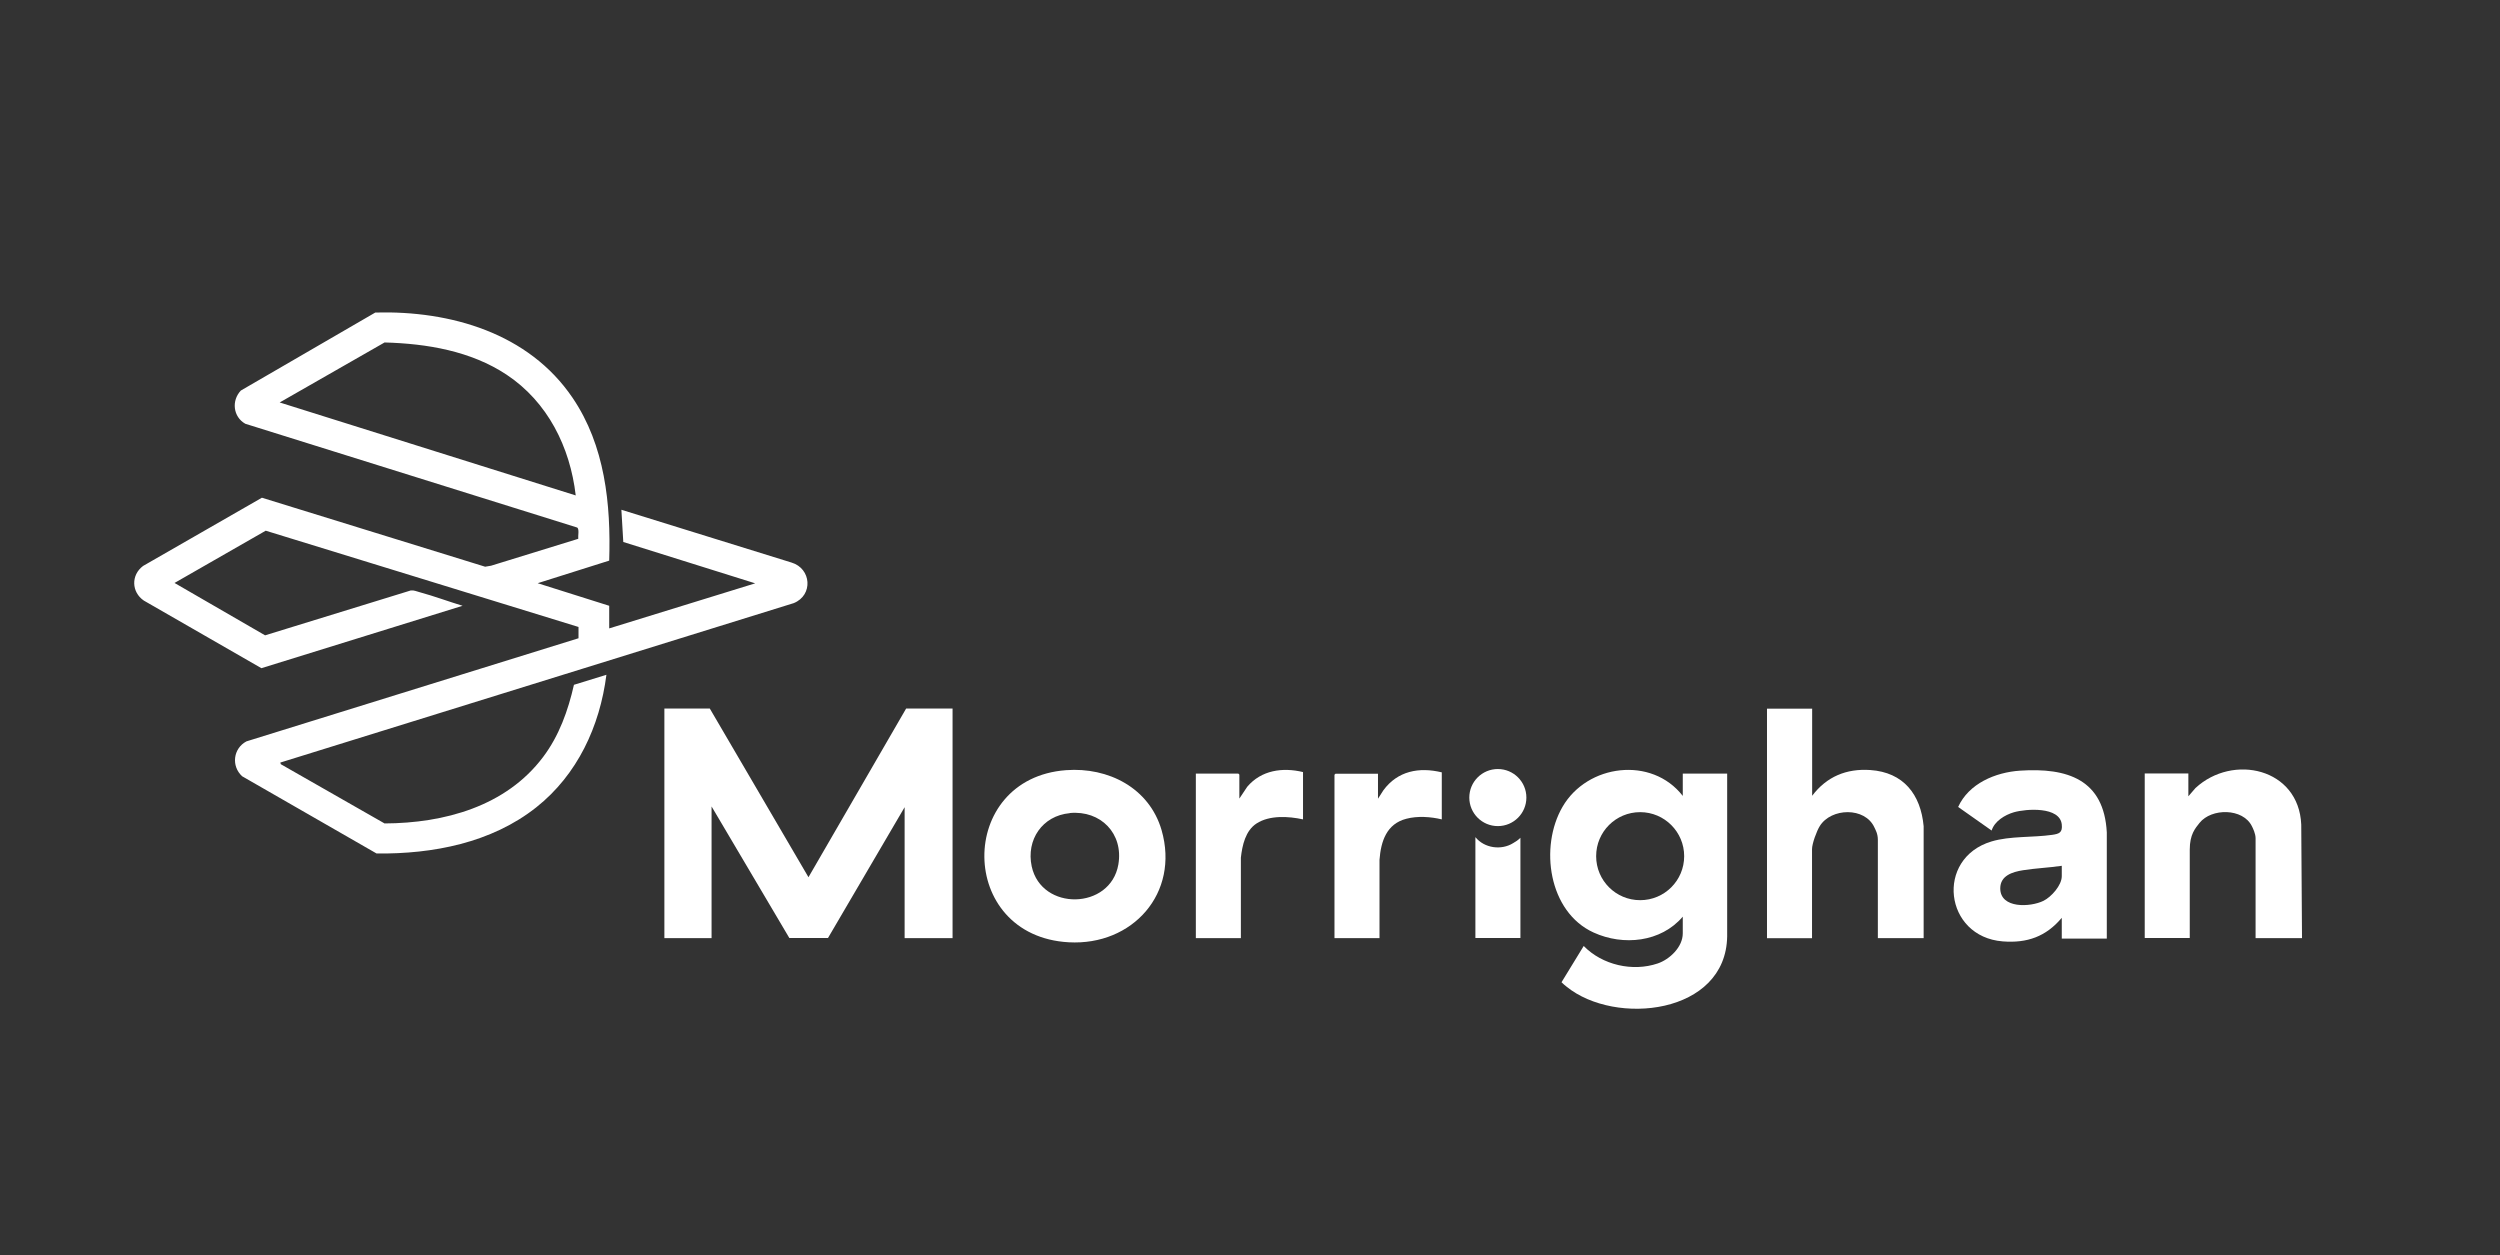 <?xml version="1.0" encoding="UTF-8"?><svg id="a" xmlns="http://www.w3.org/2000/svg" width="197.1" height="98.95" viewBox="0 0 197.1 98.95"><rect x="0" y="0" width="197.1" height="98.95" fill="#333333" stroke="none"/><defs><style>.b{fill:#fff;}</style></defs><path class="b" d="M48.04,49.54l11.5-3.55-10.4-3.26-.15-2.54,13.41,4.16c1.57.47,1.73,2.57.18,3.2l-40.48,12.57.04.13,8.18,4.67c4.7-.02,9.57-1.34,12.5-5.24,1.26-1.67,1.97-3.66,2.43-5.69l2.56-.79c-.52,4.07-2.29,7.88-5.53,10.45-3.53,2.8-8.16,3.69-12.59,3.64l-10.6-6.09c-.88-.81-.7-2.2.34-2.75l26.18-8.13v-.89s-24.66-7.59-24.66-7.59l-7.19,4.12,7.14,4.13,11.49-3.54c.24-.03.47.08.7.14,1.14.31,2.26.73,3.38,1.07l-15.86,4.92-9.27-5.33c-.98-.67-1.02-2.01-.06-2.73l9.37-5.38,17.6,5.44.47-.08,6.87-2.12c-.03-.22.1-.78-.09-.89l-26.16-8.18c-.97-.55-1.1-1.83-.35-2.62l10.6-6.15c5.93-.16,12.09,1.62,15.55,6.72,2.56,3.77,3.03,8.38,2.89,12.84l-5.64,1.78,5.64,1.78v1.78ZM45.39,39.06c-.44-3.81-2.21-7.37-5.45-9.52-2.82-1.87-6.29-2.45-9.62-2.54l-8.27,4.73,23.34,7.33Z"/><path class="b" d="M102.73,60.88v3.72c-1.14-.25-2.64-.34-3.66.32-.88.57-1.13,1.72-1.24,2.7v6.34h-3.55v-12.97h3.35l.08.08v1.89l.62-.93c1.11-1.31,2.78-1.55,4.4-1.16Z"/><path class="b" d="M113.67,60.88v3.72c-.87-.21-1.92-.28-2.79-.05-1.56.4-2.01,1.77-2.12,3.24v6.17h-3.55v-12.88l.08-.08h3.35v1.97l.43-.67c1.12-1.52,2.81-1.84,4.59-1.41Z"/><path class="b" d="M119.87,66.06v7.89h-3.55v-7.95c.7.87,2.04,1.06,2.98.47.22-.13.37-.22.57-.42Z"/><circle class="b" cx="118.09" cy="62.88" r="2.25"/><polyline class="b" points="62.23 73.95 56.1 63.58 56.1 73.96 52.38 73.96 52.38 55.86 55.96 55.86 63.74 69.16 71.44 55.86 75.1 55.86 75.1 73.96 71.32 73.96 71.32 63.64 65.28 73.95"/><path class="b" d="M84.05,60.72c3.33-.25,6.56,1.4,7.53,4.73,1.43,4.97-2.29,9.12-7.32,8.84-8.81-.49-8.86-12.93-.21-13.57ZM84.34,64.11c-2.16.2-3.45,2.1-3,4.2.77,3.54,6.21,3.43,6.83-.15.42-2.44-1.39-4.29-3.83-4.06Z"/><path class="b" d="M132.67,62.74v-1.75h3.5v12.83c-.09,6.16-8.82,7.09-12.66,3.97-.12-.09-.29-.24-.4-.35l1.75-2.86c1.46,1.5,3.85,2.05,5.83,1.38.95-.32,1.98-1.3,1.98-2.37v-1.32c-1.72,2.02-4.69,2.32-7.03,1.25-3.56-1.62-4.28-6.76-2.45-9.91,1.95-3.37,7.03-4.02,9.48-.86ZM132.78,67.5c0-1.91-1.55-3.47-3.47-3.47s-3.47,1.55-3.47,3.47,1.55,3.47,3.47,3.47,3.47-1.55,3.47-3.47Z"/><path class="b" d="M142.87,55.86v6.88c1.14-1.51,2.7-2.16,4.59-2.03,2.61.18,3.97,1.92,4.2,4.43v8.82s-3.61,0-3.61,0v-7.75c0-.49-.19-.79-.27-.97-.74-1.63-3.41-1.56-4.31-.11-.24.38-.61,1.38-.61,1.82v7.02h-3.55v-18.1h3.55Z"/><path class="b" d="M154.38,63.62c.84-1.85,2.94-2.73,4.87-2.86,3.74-.25,6.63.69,6.85,4.87v8.37h-3.55v-1.64c-1.24,1.48-2.73,2.01-4.65,1.86-4.62-.36-5.35-6.54-.89-7.88,1.47-.44,3.26-.3,4.78-.52.56-.08.83-.18.76-.82-.15-1.43-2.81-1.24-3.78-.96-.71.21-1.52.7-1.75,1.44M162.55,68.26c-1.01.15-2.06.19-3.06.35-.82.13-1.79.42-1.79,1.43,0,1.61,2.38,1.49,3.41.98.61-.3,1.44-1.22,1.44-1.94v-.82Z"/><path class="b" d="M181.49,73.96h-3.66v-7.87c0-.37-.21-.79-.29-.95-.71-1.44-3.19-1.44-4.13-.26-.34.43-.77.9-.77,2.11v6.96h-3.55v-12.97h3.44v1.8l.56-.65c2.95-2.73,8.15-1.57,8.34,2.88l.06,8.94Z"/></svg>